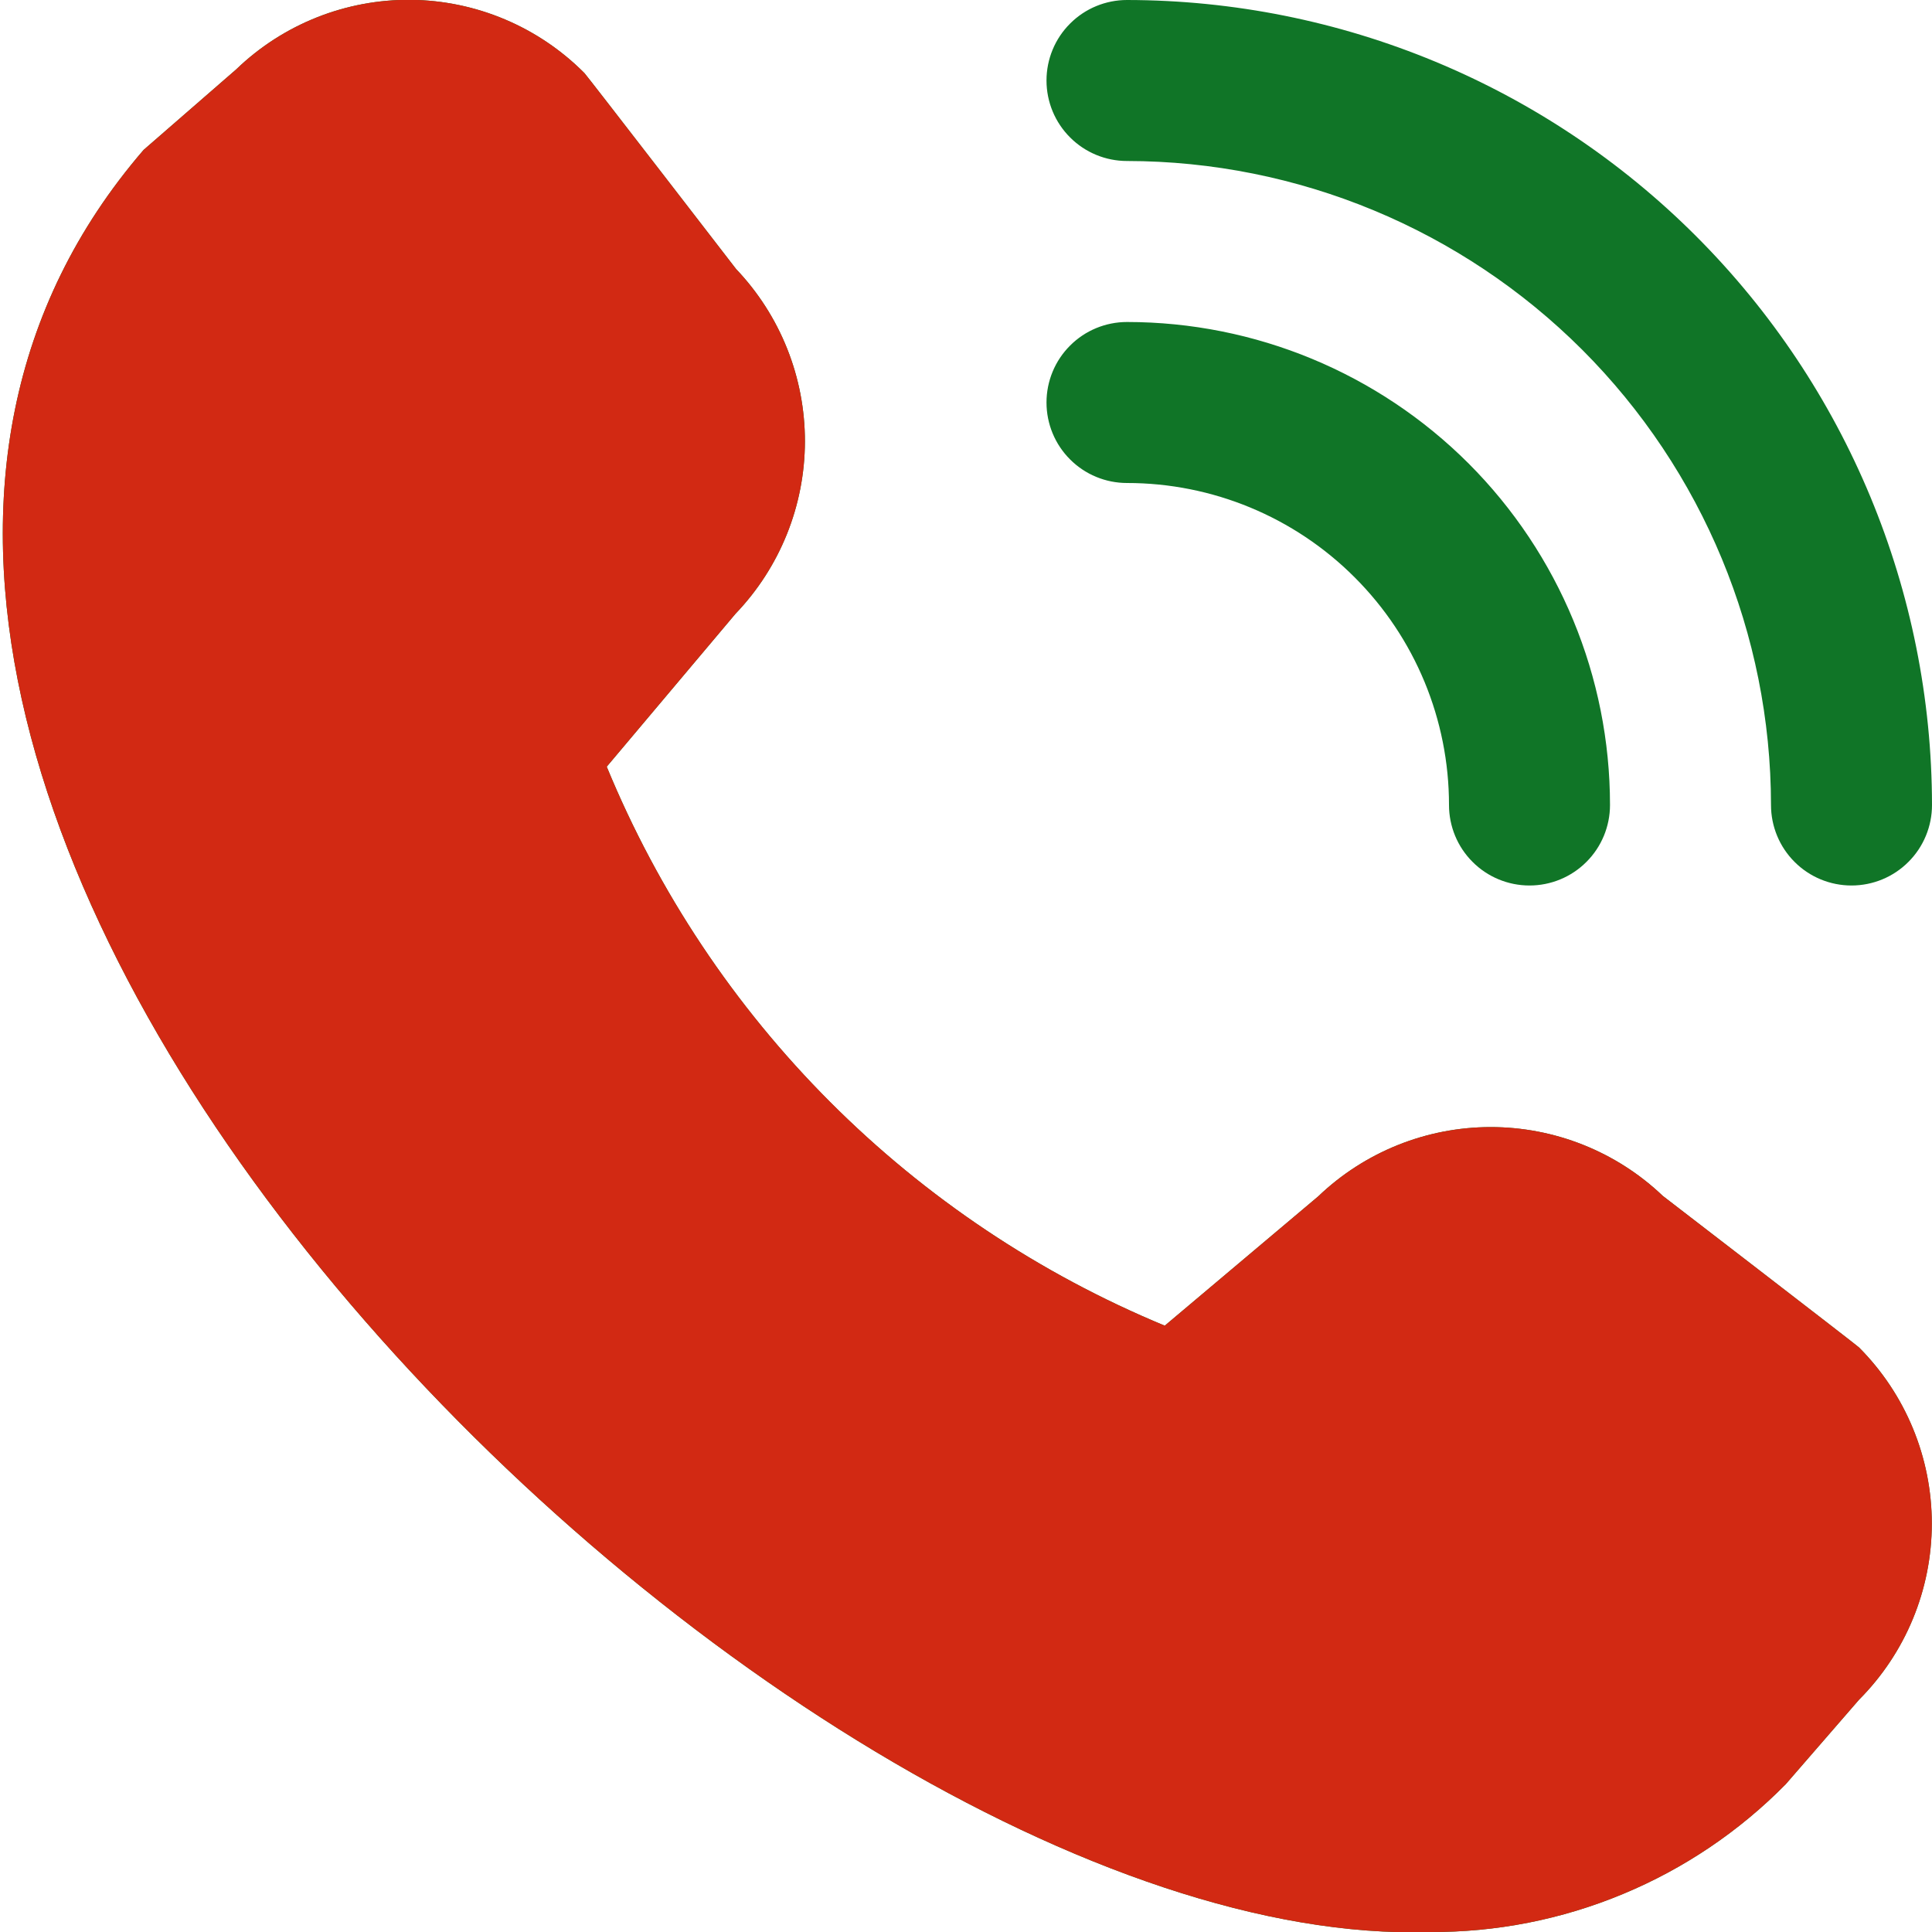 <?xml version="1.0" encoding="UTF-8"?> <svg xmlns="http://www.w3.org/2000/svg" width="24" height="24" viewBox="0 0 24 24" fill="none"><g clip-path="url(#clip0_266_760)"><path d="M23 11C22.735 11 22.48 10.895 22.293 10.707C22.105 10.52 22 10.265 22 10C21.998 7.879 21.154 5.845 19.655 4.345C18.155 2.846 16.121 2.002 14 2C13.735 2 13.48 1.895 13.293 1.707C13.105 1.52 13 1.265 13 1C13 0.735 13.105 0.48 13.293 0.293C13.48 0.105 13.735 -1.03539e-05 14 -1.03539e-05C16.651 0.003 19.193 1.057 21.068 2.932C22.943 4.807 23.997 7.349 24 10C24 10.265 23.895 10.52 23.707 10.707C23.52 10.895 23.265 11 23 11ZM20 10C20 8.409 19.368 6.883 18.243 5.757C17.117 4.632 15.591 4 14 4C13.735 4 13.48 4.105 13.293 4.293C13.105 4.48 13 4.735 13 5C13 5.265 13.105 5.52 13.293 5.707C13.48 5.895 13.735 6 14 6C15.061 6 16.078 6.421 16.828 7.172C17.579 7.922 18 8.939 18 10C18 10.265 18.105 10.52 18.293 10.707C18.48 10.895 18.735 11 19 11C19.265 11 19.52 10.895 19.707 10.707C19.895 10.52 20 10.265 20 10ZM22.183 22.164L23.093 21.115C23.672 20.534 23.997 19.747 23.997 18.927C23.997 18.106 23.672 17.319 23.093 16.738C23.062 16.707 20.656 14.856 20.656 14.856C20.079 14.306 19.312 14 18.514 14.001C17.717 14.002 16.951 14.311 16.375 14.862L14.469 16.468C12.913 15.824 11.5 14.879 10.31 13.688C9.121 12.496 8.178 11.081 7.537 9.524L9.137 7.624C9.689 7.048 9.997 6.282 9.999 5.484C10 4.687 9.694 3.92 9.144 3.342C9.144 3.342 7.291 0.939 7.26 0.908C6.689 0.334 5.916 0.007 5.106 -0.002C4.297 -0.01 3.517 0.3 2.934 0.862L1.784 1.862C-5.01 9.744 9.62 24.261 17.762 24C18.584 24.005 19.399 23.845 20.158 23.529C20.918 23.214 21.606 22.75 22.183 22.164Z" fill="#107527"></path><path d="M22.183 22.164L23.093 21.115C23.672 20.534 23.998 19.747 23.998 18.926C23.998 18.106 23.672 17.319 23.093 16.738C23.062 16.707 20.656 14.856 20.656 14.856C20.079 14.306 19.312 14 18.515 14.001C17.717 14.002 16.951 14.31 16.375 14.862L14.469 16.468C12.914 15.824 11.5 14.879 10.311 13.687C9.121 12.496 8.179 11.081 7.537 9.524L9.137 7.624C9.689 7.048 9.998 6.282 9.999 5.484C10 4.687 9.694 3.919 9.144 3.342C9.144 3.342 7.291 0.939 7.26 0.908C6.69 0.334 5.916 0.007 5.107 -0.002C4.297 -0.01 3.517 0.3 2.934 0.862L1.784 1.862C-5.01 9.744 9.62 24.261 17.762 24C18.584 24.005 19.399 23.845 20.159 23.529C20.918 23.214 21.606 22.75 22.183 22.164Z" fill="#D22913"></path></g><defs><clipPath id="clip0_266_760"><rect width="24" height="24" fill="white"></rect></clipPath></defs></svg> 